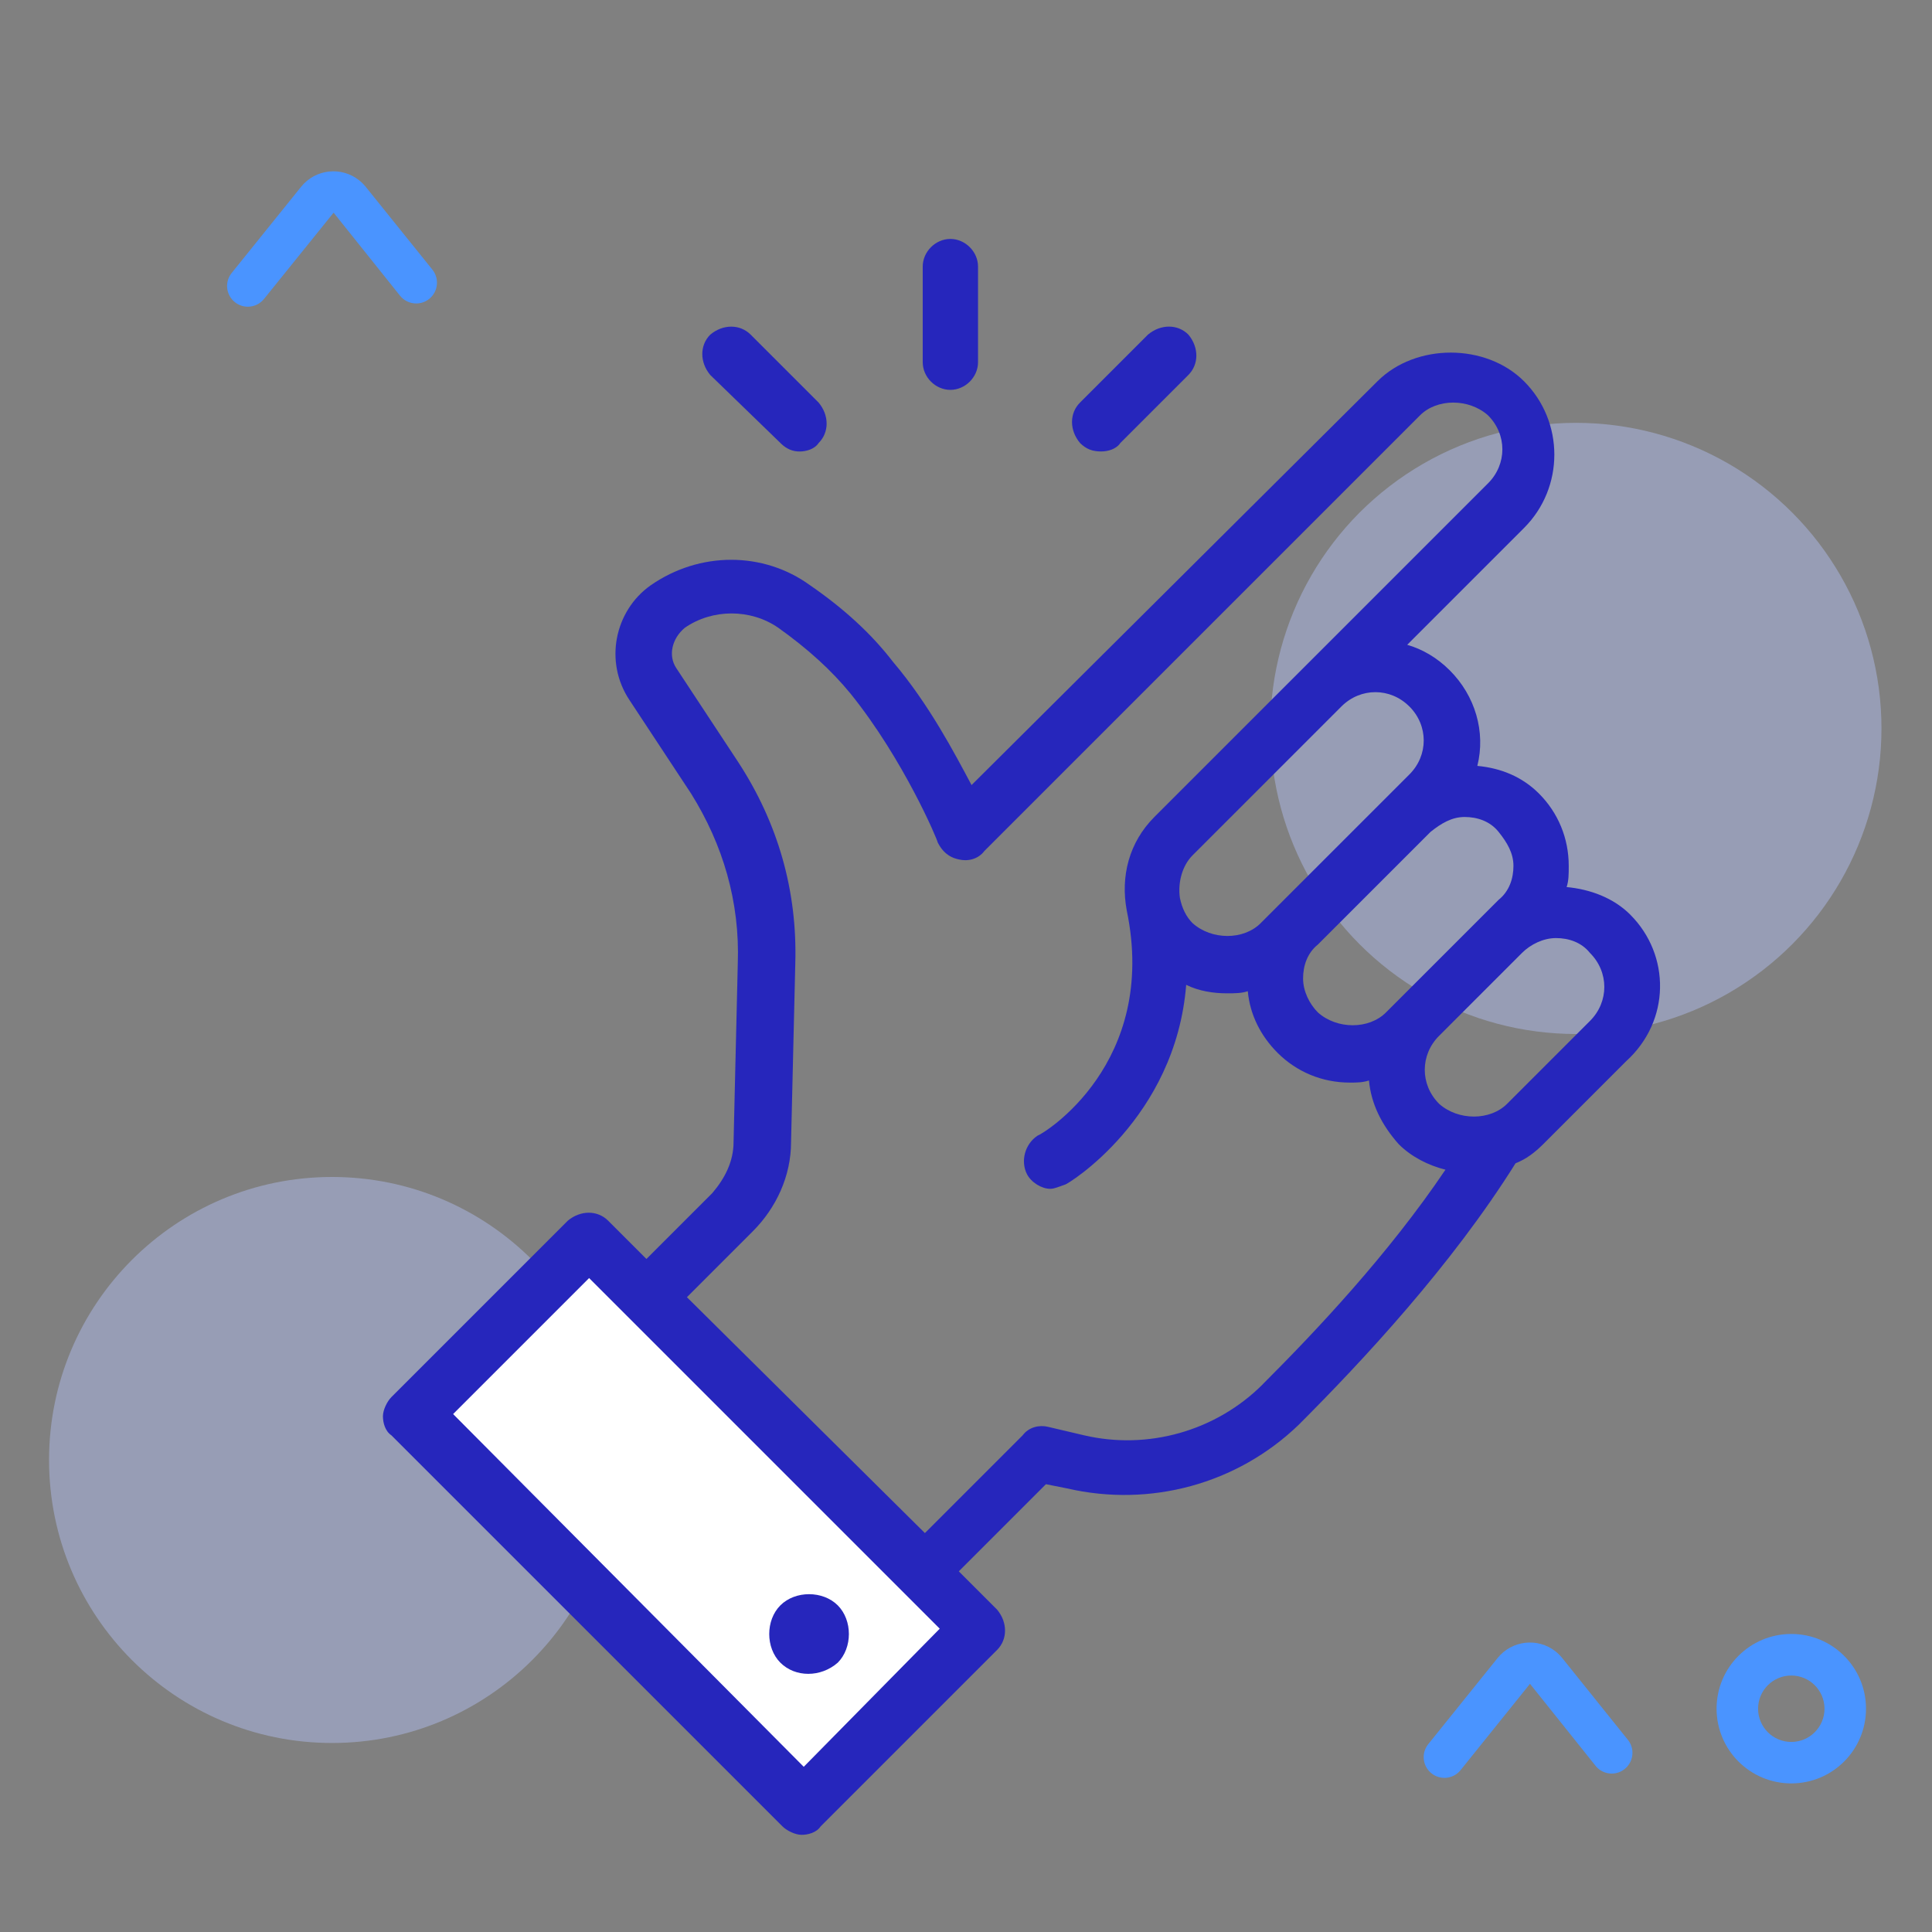 <?xml version="1.0" encoding="UTF-8"?>
<svg id="Layer_1" data-name="Layer 1" xmlns="http://www.w3.org/2000/svg" viewBox="0 0 512 512">
  <rect x="0" y="0" width="512" height="512" fill="#808080" stroke="none"/>
  <defs>
    <style>
      .cls-1 {
        fill: #fff;
      }

      .cls-1, .cls-2, .cls-3, .cls-4 {
        stroke-width: 0px;
      }

      .cls-2 {
        fill: #b7c5ff;
        isolation: isolate;
        opacity: .42;
      }

      .cls-3 {
        fill: #4a94ff;
      }

      .cls-4 {
        fill: #2626bc;
      }
    </style>
  </defs>
  <circle class="cls-2" cx="417.63" cy="193.04" r="80.98"/>
  <circle class="cls-2" cx="88" cy="386.91" r="75"/>
  <path class="cls-3" d="M65.68,81.28c-3.04,0-5.5-2.46-5.5-5.5,0-1.25.43-2.46,1.22-3.44l18.38-22.82c3.79-4.74,10.71-5.5,15.45-1.7.63.51,1.2,1.08,1.7,1.7l17.65,21.93c1.91,2.36,1.54,5.84-.82,7.75-2.36,1.91-5.84,1.54-7.75-.84h0l-17.6-22-18.44,22.86c-1.04,1.3-2.62,2.06-4.29,2.06Z"/>
  <g>
    <path class="cls-3" d="M382.79,471.15c-3.04,0-5.5-2.46-5.5-5.5,0-1.25.43-2.46,1.22-3.44l18.38-22.83c3.79-4.7,10.67-5.47,15.4-1.7.63.51,1.2,1.08,1.7,1.7l17.6,21.93c1.77,2.47,1.2,5.91-1.28,7.68-2.25,1.62-5.37,1.29-7.25-.76l-17.6-22-18.39,22.87c-1.04,1.3-2.62,2.06-4.29,2.06h0Z"/>
    <path class="cls-3" d="M474.71,472.62c-10.93,0-19.8-8.86-19.8-19.8s8.86-19.8,19.8-19.8,19.8,8.86,19.8,19.8-8.86,19.8-19.8,19.8h0ZM474.71,444.03c-4.86,0-8.8,3.94-8.8,8.8s3.94,8.8,8.8,8.8,8.8-3.94,8.8-8.8-3.94-8.8-8.8-8.8Z"/>
  </g>
  <polygon class="cls-1" points="155 329.48 259.47 433.03 214.41 479.44 110.35 372.47 155 329.48"/>
  <g>
    <path class="cls-4" d="M432.06,242.41c-4.51-4.51-10.7-6.75-16.89-7.33.56-1.69.56-3.38.56-5.63,0-7.33-2.82-14.08-7.89-19.15-4.51-4.51-10.14-6.75-16.33-7.33,2.25-9.01-.56-18.59-7.33-25.34-3.38-3.38-7.33-5.63-11.26-6.75l30.97-30.97c10.7-10.7,10.7-28.16,0-38.86-10.14-10.14-28.72-10.14-38.86,0l-107.56,107c-4.51-8.45-11.26-21.4-20.83-32.67-5.63-7.33-12.96-14.08-21.96-20.27-12.38-9.01-29.28-9.01-42.24,0-9.57,6.75-12.38,20.27-5.63,30.41l16.33,24.78c8.45,13.52,12.96,28.72,12.38,45.05l-1.12,47.31c0,5.07-2.25,9.57-5.63,13.52l-17.46,17.46-10.14-10.14c-2.82-2.82-7.33-2.82-10.7,0l-46.74,46.74c-1.12,1.12-2.25,3.38-2.25,5.07s.56,3.94,2.25,5.07l103.62,103.62c1.12,1.12,3.38,2.25,5.07,2.25s3.94-.56,5.07-2.25l46.74-46.74c2.82-2.82,2.82-7.33,0-10.7l-10.14-10.14,23.09-23.09,5.63,1.12c21.96,5.07,45.05-1.12,61.38-16.89,16.89-16.89,40.54-42.24,57.44-69.27,2.82-1.12,5.07-2.82,7.33-5.07l21.96-21.96c11.82-10.7,11.82-28.16,1.12-38.86h0v.02ZM388.13,216.51c3.38,0,6.75,1.12,9.01,3.94s3.94,5.63,3.94,9.01-1.12,6.75-3.94,9.01l-29.85,29.85c-4.51,4.51-12.96,4.51-18.02,0-2.25-2.25-3.94-5.63-3.94-9.01s1.12-6.75,3.94-9.01l29.85-29.85c2.82-2.25,5.63-3.94,9.01-3.94h0ZM373.5,187.22c5.07,5.07,5.07,12.96,0,18.02l-39.42,39.42c-4.51,4.51-12.96,4.51-18.02,0-1.69-1.69-2.82-3.94-3.38-6.75-.56-3.94.56-8.45,3.38-11.26l39.42-39.42c5.07-5.07,12.96-5.07,18.02,0ZM213,468.22l-92.92-93.48,36.04-36.04,92.92,92.92-36.04,36.6h0ZM334.64,366.86c-12.38,12.38-30.41,17.46-47.31,13.52l-9.57-2.25c-2.25-.56-5.07,0-6.75,2.25l-25.9,25.9-63.07-62.51,17.46-17.46c6.19-6.19,10.14-14.64,10.14-23.65l1.12-47.31c.56-19.15-4.51-37.16-15.2-53.5l-16.33-24.78c-2.25-3.38-1.12-7.89,2.25-10.7,7.33-5.07,17.46-5.07,24.78,0,7.89,5.63,14.08,11.26,19.15,17.46,14.08,17.46,23.09,38.86,23.09,39.42,1.12,2.25,2.82,3.94,5.63,4.51,2.25.56,5.07,0,6.75-2.25l115.44-115.44c4.51-4.51,12.96-4.51,18.02,0,5.07,5.07,5.07,12.96,0,18.02l-88.41,88.41c-6.75,6.75-9.01,15.77-7.33,24.78,8.45,40.54-21.96,59.13-23.65,59.69-3.38,2.25-4.51,6.75-2.82,10.14,1.12,2.25,3.94,3.94,6.19,3.94,1.12,0,2.25-.56,3.94-1.12.56,0,29.28-17.46,32.09-52.94,3.38,1.69,7.33,2.25,10.7,2.25,2.25,0,3.94,0,5.63-.56.56,6.19,3.38,11.82,7.89,16.33,5.07,5.07,11.82,7.89,19.15,7.89,1.69,0,3.38,0,5.07-.56.56,6.19,3.38,11.82,7.89,16.89,3.38,3.38,7.89,5.63,12.38,6.75-15.2,22.53-34.35,42.8-48.43,56.87h-.01ZM421.36,270.56l-21.96,21.96c-4.51,4.51-12.96,4.51-18.02,0-5.07-5.07-5.07-12.96,0-18.02l21.96-21.96c2.25-2.25,5.63-3.94,9.01-3.94s6.75,1.12,9.01,3.94c5.07,5.07,5.07,12.96,0,18.02Z"/>
    <path class="cls-4" d="M251.86,103.32c3.94,0,7.33-3.38,7.33-7.33v-25.34c0-3.94-3.38-7.33-7.33-7.33s-7.33,3.38-7.33,7.33v25.34c0,3.94,3.38,7.33,7.33,7.33Z"/>
    <path class="cls-4" d="M206.81,117.4c1.69,1.69,3.38,2.25,5.07,2.25s3.94-.56,5.07-2.25c2.82-2.82,2.82-7.33,0-10.7l-18.02-18.02c-2.82-2.82-7.33-2.82-10.7,0-2.82,2.82-2.82,7.33,0,10.7l18.59,18.02h-.01Z"/>
    <path class="cls-4" d="M291.84,119.64c1.69,0,3.94-.56,5.07-2.25l18.02-18.02c2.82-2.82,2.82-7.33,0-10.7-2.82-2.82-7.33-2.82-10.7,0l-18.02,18.02c-2.82,2.82-2.82,7.33,0,10.7,1.69,1.69,3.38,2.25,5.63,2.25h0Z"/>
    <path class="cls-4" d="M222.01,440.63c3.94-3.94,3.94-11.26,0-15.2s-11.26-3.94-15.2,0-3.94,11.26,0,15.2,10.7,3.94,15.2,0h0Z"/>
  </g>
</svg>